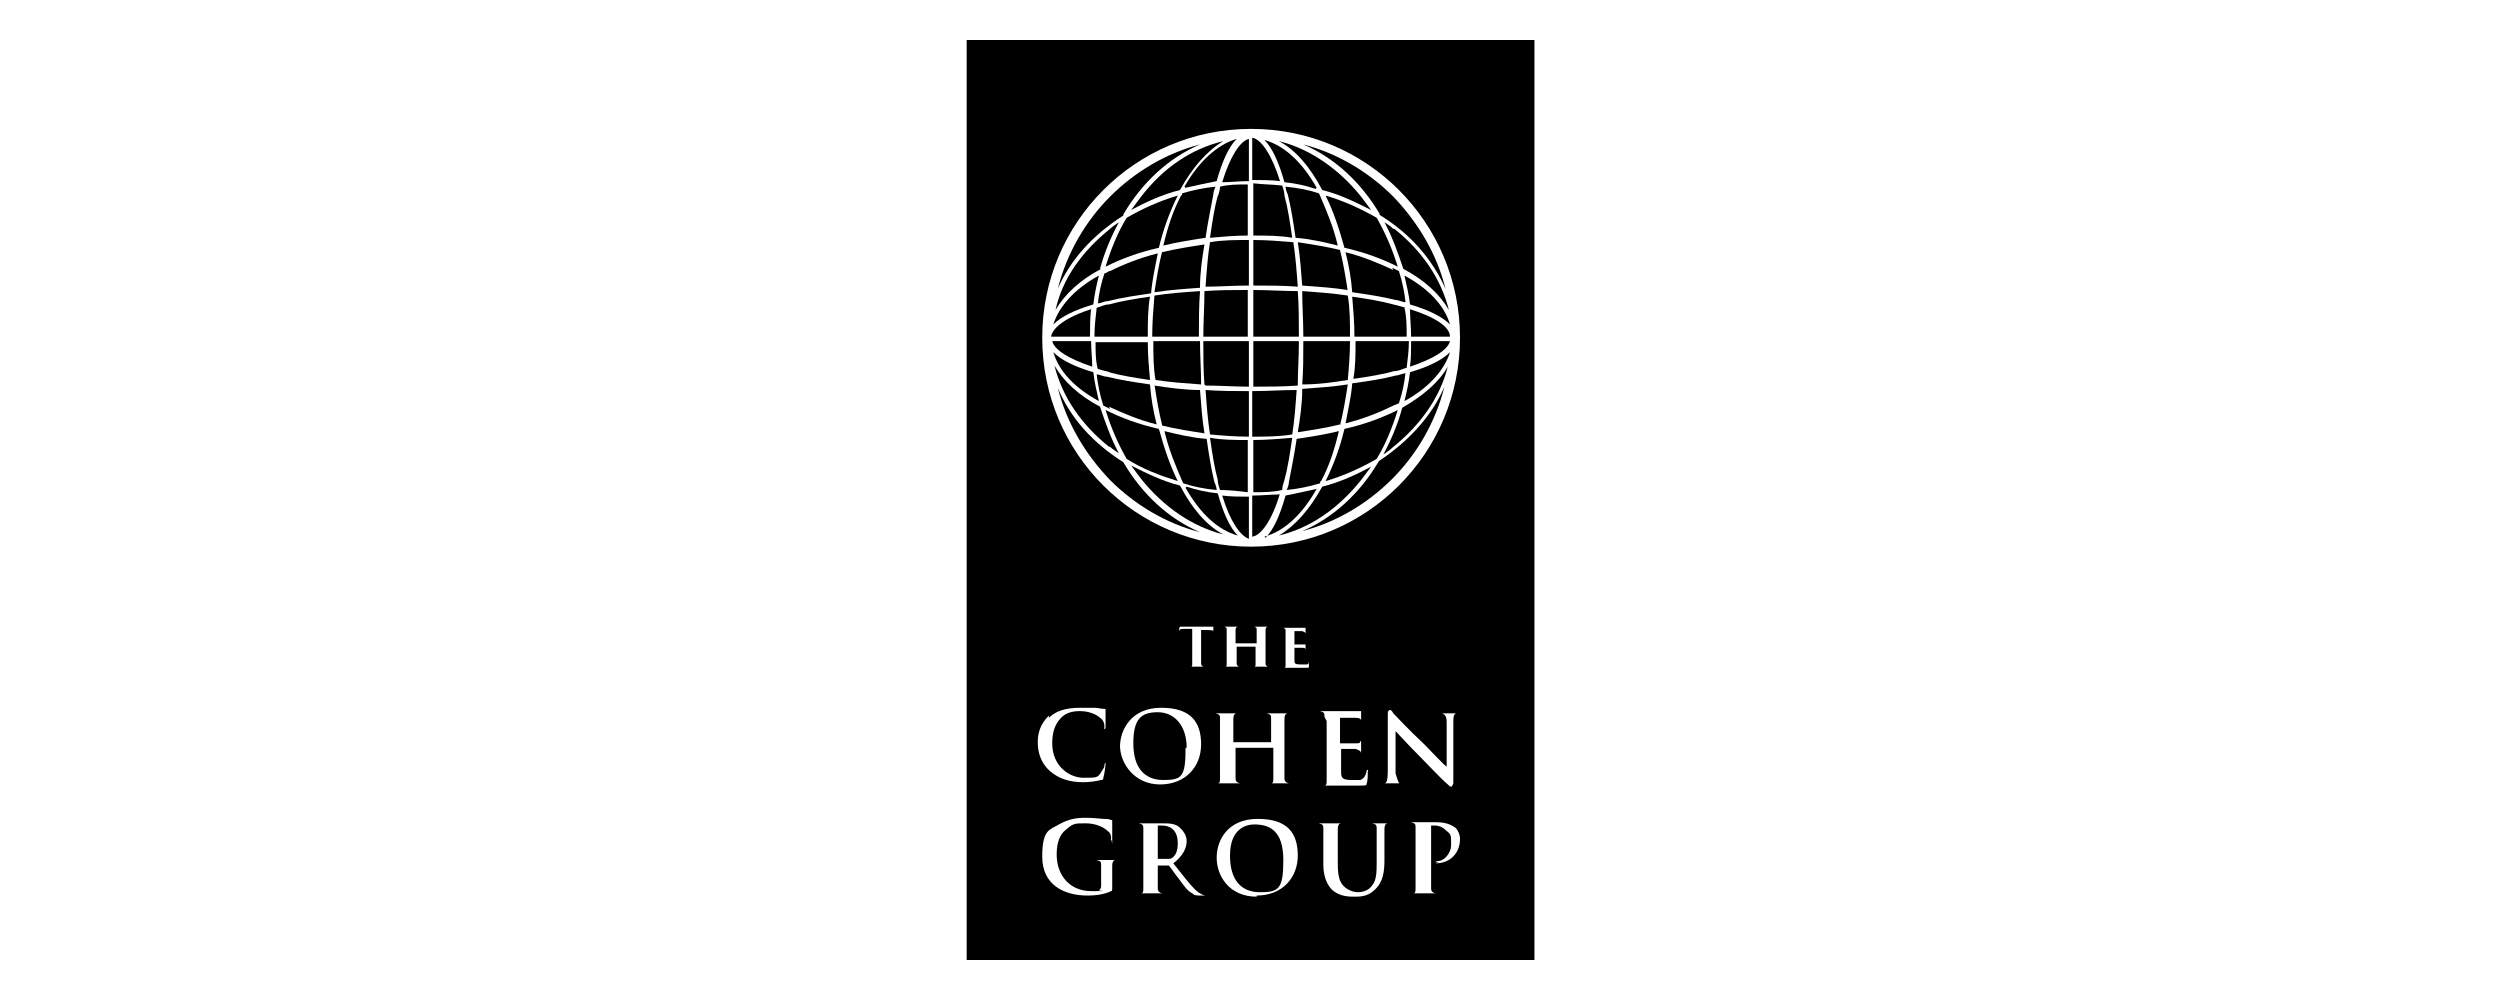 <?xml version="1.0" encoding="UTF-8"?>
<svg id="Layer_1" xmlns="http://www.w3.org/2000/svg" xmlns:xlink="http://www.w3.org/1999/xlink" version="1.1" viewBox="0 0 225 90">
  <!-- Generator: Adobe Illustrator 29.3.1, SVG Export Plug-In . SVG Version: 2.1.0 Build 151)  -->
  <path d="M115.6,17.6c0-.3-.1-.6-.2-.9-.9-.1-1.7-.1-2.6-.2v4.7c1.2,0,2.4,0,3.5.2-.2-1.4-.4-2.7-.7-3.8Z"/>
  <path d="M125.4,20.6c-.2-.2-.5-.4-.8-.6.7,1.3,1.2,2.7,1.7,4.2,1.9,1,3.3,2.3,4.1,3.7-.7-2.8-2.4-5.3-4.9-7.3h0Z"/>
  <path d="M116.7,35.1c-1.3,0-2.6.1-4,.1v4.1c1.2,0,2.4,0,3.6-.2.2-1.2.3-2.6.4-4Z"/>
  <path d="M116.9,30.7h-4.1v4.1c1.4,0,2.7,0,4-.1,0-1.3.1-2.6.1-3.9Z"/>
  <path d="M116.8,26.2c-1.3,0-2.6-.1-4-.1v4.2h4.1c0-1.4,0-2.8-.1-4.1Z"/>
  <path d="M112.7,12.5v3.7c.8,0,1.7,0,2.5.1-.7-2.3-1.7-3.8-2.5-3.9Z"/>
  <path d="M124.1,19.3c2.8,1.7,4.8,4,6,6.7-.8-3.2-2.5-6-4.7-8.3-2.2-2.2-5-3.9-8.1-4.7,2.8,1.2,5.2,3.4,6.9,6.3Z"/>
  <path d="M119,17.1c1.6.4,3,1.1,4.4,1.8-.3-.4-.6-.8-.9-1.2-2-2.5-4.6-4.3-7.4-5,1.5.8,2.8,2.3,3.9,4.4Z"/>
  <path d="M118.5,16.9c-1.3-2.3-2.9-3.8-4.7-4.3.7.7,1.3,2,1.8,3.8,1,.1,1.9.3,2.8.6Z"/>
  <path d="M116.4,21.8c-1.2-.1-2.4-.2-3.6-.2v4.1c1.4,0,2.7,0,4,.1-.1-1.4-.2-2.7-.4-4Z"/>
  <path d="M104.6,22.6c-.3,1.2-.5,2.4-.7,3.7,1.3-.2,2.7-.3,4.1-.4,0-1.4.2-2.7.4-3.9-1.3.2-2.6.4-3.8.7Z"/>
  <path d="M109.2,17.5c0-.2.1-.5.2-.7-1,.1-2,.3-3,.6,0,0,0,.2-.1.2-.7,1.3-1.2,2.8-1.6,4.5,1.2-.3,2.5-.5,3.8-.7.2-1.4.5-2.8.7-3.9Z"/>
  <path d="M98.8,27.3c.3,0,.6-.2.9-.2,1.2-.3,2.5-.5,3.9-.7.1-1.3.4-2.5.6-3.6-1.6.4-3.1,1-4.3,1.6-.2,0-.3.2-.5.2-.3.9-.5,1.8-.6,2.8Z"/>
  <path d="M99.5,24c1.4-.7,3-1.3,4.8-1.7.4-1.7,1-3.3,1.7-4.7-1.7.5-3.2,1.2-4.6,2-.8,1.3-1.4,2.8-1.9,4.4Z"/>
  <path d="M115.6,43.2c.3-1.1.5-2.4.7-3.8-1.2.1-2.3.2-3.5.2v4.7c.9,0,1.7,0,2.6-.2,0-.3.1-.6.2-.9h0Z"/>
  <path d="M103.9,26.6c-.1,1.2-.2,2.4-.2,3.7h4.2c0-1.4,0-2.8.1-4.1-1.5.1-2.8.2-4.1.4Z"/>
  <path d="M103.9,34.6c.2,1.3.4,2.5.7,3.7,1.2.3,2.5.5,3.8.7-.2-1.2-.3-2.6-.4-3.9-1.4,0-2.8-.2-4.1-.4Z"/>
  <path d="M115.2,44.5c-.8,0-1.6.1-2.5.1v3.7c.8-.1,1.8-1.5,2.5-3.9Z"/>
  <path d="M108.1,34.6c0-1.3-.1-2.6-.1-3.9h-4.2c0,1.2,0,2.4.2,3.5,1.3.2,2.7.3,4.1.4Z"/>
  <path d="M106.5,43.5c.9.3,1.9.5,3,.6,0-.2-.1-.5-.2-.7-.3-1.2-.5-2.5-.7-3.9-1.3-.1-2.6-.4-3.8-.7.4,1.7,1,3.1,1.6,4.5,0,0,.1.2.1.2h0Z"/>
  <path d="M124.1,41.5c-1.7,2.9-4.1,5.1-6.9,6.3,3.1-.8,5.9-2.5,8.1-4.7s3.9-5.1,4.7-8.3c-1.1,2.6-3.2,4.9-5.9,6.7Z"/>
  <path d="M126.5,27.7c-.3-.1-.7-.2-1.1-.3-1.1-.3-2.3-.5-3.7-.7.1,1.2.2,2.4.2,3.6h4.7c0-.9,0-1.8-.2-2.6Z"/>
  <path d="M126.7,30.7h-4.7c0,1.2,0,2.3-.2,3.4,1.4-.2,2.6-.4,3.7-.7.4,0,.7-.2,1.1-.3.1-.8.2-1.6.2-2.4Z"/>
  <path d="M125.4,24.3c-1.3-.6-2.7-1.2-4.3-1.6.3,1.2.5,2.3.6,3.6,1.4.2,2.7.4,3.9.7.3,0,.6.2.9.2-.1-.9-.3-1.9-.6-2.8l-.6-.3Z"/>
  <path d="M119.3,17.6c.7,1.4,1.2,2.9,1.7,4.7,1.8.4,3.4,1,4.8,1.7-.5-1.6-1.1-3-1.9-4.4-1.4-.8-2.9-1.5-4.6-2Z"/>
  <path d="M121.5,30.3c0-1.3,0-2.5-.2-3.7-1.3-.2-2.7-.3-4.1-.4,0,1.3.1,2.7.1,4.1,0,0,4.2,0,4.2,0Z"/>
  <path d="M119.3,43.3c1.7-.5,3.2-1.2,4.6-2,.8-1.3,1.4-2.8,1.9-4.4-1.4.7-3,1.3-4.8,1.7-.4,1.7-1,3.3-1.7,4.7Z"/>
  <path d="M118.7,17.4c-.9-.3-1.9-.5-3-.6,0,.2.1.5.2.7.3,1.2.5,2.5.7,3.9,1.3.1,2.6.4,3.8.7-.4-1.7-1-3.1-1.6-4.5,0,0-.1-.2-.1-.2Z"/>
  <path d="M126.5,33.6c-.3,0-.6.2-.9.2-1.1.3-2.4.5-3.9.7-.1,1.3-.4,2.5-.6,3.6,1.6-.4,3.1-1,4.3-1.6l.5-.2c.3-.9.5-1.8.6-2.8Z"/>
  <path d="M121.5,30.7h-4.2c0,1.4,0,2.6-.1,3.9,1.5,0,2.8-.2,4.1-.4.1-1.1.2-2.3.2-3.5Z"/>
  <path d="M113.8,48.3c1.8-.5,3.4-2,4.7-4.3-.9.2-1.8.4-2.8.6-.5,1.8-1.1,3.1-1.8,3.8Z"/>
  <path d="M126.9,33c2.1-.7,3.4-1.5,3.6-2.3h-3.5c0,.8,0,1.6-.1,2.3Z"/>
  <path d="M98.6,30.3h4.7c0-1.2,0-2.5.2-3.6-1.4.2-2.6.4-3.7.7-.4,0-.7.2-1.1.3-.1.9-.2,1.7-.2,2.6Z"/>
  <path d="M121.3,26.2c-.2-1.3-.4-2.5-.7-3.7-1.2-.3-2.5-.5-3.8-.7.2,1.2.3,2.6.4,3.9,1.4.1,2.8.2,4.1.4Z"/>
  <path d="M126.9,27.8c0,.8.1,1.7.1,2.5h3.5c0-.9-1.4-1.8-3.7-2.5Z"/>
  <path d="M126.2,36.7c-.4,1.5-1,2.9-1.7,4.2.3-.2.6-.4.8-.6,2.5-2,4.3-4.5,5-7.3-.8,1.4-2.2,2.6-4.1,3.7Z"/>
  <path d="M116,43.4c0,.2-.1.5-.2.7,1-.1,2-.3,3-.6,0,0,0-.2.1-.2.7-1.3,1.2-2.8,1.6-4.5-1.2.3-2.5.5-3.8.7-.2,1.4-.5,2.8-.7,3.9h0Z"/>
  <path d="M120.6,38.3c.3-1.2.5-2.4.7-3.7-1.3.2-2.7.3-4.1.4,0,1.4-.2,2.7-.4,3.9,1.3-.2,2.6-.4,3.8-.7Z"/>
  <path d="M126.4,24.8c.2.9.4,1.7.5,2.6,1.7.5,2.9,1.1,3.6,1.8-.5-1.7-1.9-3.2-4.1-4.4Z"/>
  <path d="M122.5,43.2c.3-.4.6-.8.9-1.2-1.3.7-2.8,1.4-4.4,1.8-1.1,2-2.4,3.5-3.9,4.4,2.9-.7,5.4-2.5,7.4-5h0Z"/>
  <path d="M126.4,36.1c2.2-1.2,3.6-2.8,4.1-4.4-.7.7-1.9,1.3-3.6,1.8-.1.9-.3,1.8-.5,2.6Z"/>
  <path d="M98.3,27.8c-2.3.7-3.6,1.7-3.7,2.5h3.5c0-.9,0-1.7.1-2.5Z"/>
  <path d="M98.9,24.8c-2.2,1.2-3.6,2.8-4.1,4.4.7-.7,1.9-1.3,3.6-1.8.1-.9.3-1.8.5-2.6Z"/>
  <path d="M98.3,33c0-.7-.1-1.5-.1-2.3h-3.5c.2.8,1.5,1.6,3.6,2.3Z"/>
  <path d="M101.1,19.3c1.7-2.9,4.1-5.1,6.9-6.3-3.1.8-5.9,2.5-8.1,4.7s-3.9,5.1-4.7,8.3c1.1-2.6,3.2-4.9,5.9-6.6Z"/>
  <path d="M99,24.2c.4-1.5,1-2.9,1.7-4.2-.3.2-.6.4-.8.6-2.5,2-4.3,4.5-4.9,7.3.8-1.4,2.2-2.7,4.1-3.7Z"/>
  <path d="M98.9,36.1c-.2-.9-.4-1.7-.5-2.6-1.7-.5-2.9-1.1-3.6-1.8.5,1.7,1.9,3.2,4.1,4.4Z"/>
  <path d="M104.7,74.3c-.2,0-.4,0-.5,0,0,0,0,0,0,.1v2.7c0,.1,0,.1,0,.2.2,0,.4,0,.7,0,.4,0,.5,0,.6-.1.3-.2.5-.6.5-1.3,0-1.3-.8-1.6-1.4-1.6Z"/>
  <path d="M102.7,17.7c-.3.4-.6.8-.9,1.2,1.3-.7,2.8-1.4,4.4-1.8,1.1-2,2.4-3.5,3.9-4.4-2.9.7-5.4,2.4-7.4,5Z"/>
  <path d="M99.9,40.2c.2.2.5.4.8.6-.7-1.3-1.2-2.7-1.7-4.2-1.9-1-3.3-2.3-4.1-3.7.7,2.8,2.4,5.3,4.9,7.3Z"/>
  <path d="M87,3.6v82.8h51.1V3.6h-51.1ZM93.8,30.4c0-10.4,8.4-18.8,18.8-18.8,10.4,0,18.8,8.4,18.8,18.8s-8.4,18.8-18.8,18.8-18.8-8.4-18.8-18.8h0ZM119.2,64.5c0-.3,0-.4-.4-.5,0,0-.2,0-.4,0s-.1,0-.1,0,0,0,.2,0h.7c.2,0,.4,0,.6,0h2.2c.2,0,.3,0,.4,0,0,0,.1,0,.1,0,0,0,0,0,0,0s0,.2,0,.6c0,0,0,.5,0,.6,0,0,0,.1,0,.1s0,0,0-.1,0-.2,0-.3c0-.2-.1-.3-.6-.3-.1,0-1.1,0-1.3,0s0,0,0,0v2.2c0,0,0,.1,0,.1.2,0,1.2,0,1.4,0,.2,0,.4,0,.4-.1s.1-.1.1-.1,0,0,0,0,0,.2,0,.6v.6c0,0,0,.2,0,.2s0,0,0,0v-.3c0-.2-.2-.3-.5-.4-.2,0-1,0-1.3,0s0,0,0,0v2.1c0,.6.2.7,1.1.7s.6,0,.8-.1.3-.3.4-.7c0-.1,0-.1.1-.1s0,0,0,.2c0,.2,0,.8-.1,1,0,.2-.1.2-.5.2-.7,0-1.2,0-1.5,0-.4,0-.7,0-.9,0h-.5c-.2,0-.4,0-.6,0s-.2,0-.2,0,0,0,.1,0,.2,0,.3,0c.2,0,.2-.2.2-.5,0-.4,0-1.1,0-1.9v-1.6c0-1.3,0-1.6,0-1.8h0ZM113.2,58.2h-1.9v1.5c0,.1,0,.2.2.3,0,0,.2,0,.2,0s0,0,0,0c0,0,0,0-.1,0-.3,0-.6,0-.8,0s-.4,0-.6,0-.1,0-.1,0,0,0,0,0,.1,0,.2,0c.1,0,.1-.1.1-.3v-3c0-.2,0-.2-.2-.3,0,0-.1,0-.2,0s0,0,0,0,0,0,.1,0c.3,0,.6,0,.7,0s.4,0,.6,0,.1,0,.1,0,0,0,0,0,0,0-.1,0c-.1,0-.2.1-.2.3v1.2h0s1.9,0,1.9,0h0v-1.2c0-.2,0-.2-.2-.3,0,0-.1,0-.2,0s0,0,0,0,0,0,.1,0c.3,0,.6,0,.7,0s.4,0,.6,0,.1,0,.1,0,0,0,0,0,0,0-.1,0c-.1,0-.2.1-.2.3v3c0,.1,0,.2.2.3,0,0,.2,0,.2,0s0,0,0,0c0,0,0,0-.1,0-.3,0-.6,0-.8,0s-.4,0-.6,0-.1,0-.1,0,0,0,0,0,.1,0,.2,0c.1,0,.1-.1.1-.3v-1.5h0s.1,0,.1,0ZM94.4,64.6c.6-.6,1.5-.9,2.8-.9s.9,0,1.3,0c.3,0,.6.1.9.1.1,0,.1,0,.1.1,0,0,0,.2,0,.5v1c0,.1,0,.2-.1.2s0,0,0-.2c0-.3-.1-.6-.4-.8-.3-.3-1-.6-1.8-.6s-1.3.2-1.7.6c-.6.6-.8,1.4-.8,2.3,0,2.1,1.6,3.1,2.8,3.1s1.3,0,1.6-.5c.1-.2.3-.4.3-.6,0-.1,0-.2.1-.2s0,0,0,.1-.1.9-.2,1.2c0,.1,0,.2-.2.2-.4.1-1,.2-1.6.2-1.2,0-2.2-.3-3-1-.9-.8-1.1-1.8-1.1-2.6s.2-1.6,1-2.4h0ZM100.6,77.4c0,0-.1,0-.2,0-.2,0-.3.2-.3.5v2c0,.2,0,.3-.1.3-.6.3-1.4.4-2.1.4-2.2,0-4.1-1-4.1-3.5s.7-2.4,1.5-2.9c.9-.5,1.6-.6,2.4-.6s1.4.1,1.6.1.5,0,.7.1c.1,0,.1,0,.1.1,0,.1,0,.4,0,1.5s0,.2-.1.2,0,0,0-.1c0-.2,0-.5-.3-.7-.3-.3-1-.7-2-.7s-1.1,0-1.8.6c-.5.4-.8,1.1-.8,2.2,0,1.9,1.2,3.3,3.1,3.3s.6,0,.7-.1c.1,0,.2-.2.2-.3v-1.9c0-.3,0-.4-.4-.5,0,0-.2,0-.4,0s-.1,0-.1,0c0,0,0,0,.2,0,.5,0,1,0,1.3,0s.7,0,1,0,.2,0,.2,0c0,0,0,0,0,0ZM100.8,67.2c0-1.5,1-3.5,3.7-3.5s3.6,1.3,3.6,3.3-1.4,3.6-3.7,3.6-3.6-1.9-3.6-3.5h0ZM109.1,80.6h-.9c-.5,0-.7,0-.9-.2-.4-.2-.7-.6-1.2-1.3-.4-.5-.8-1.1-.9-1.2,0,0-.1,0-.2,0h-.8c0,0,0,0,0,0h0c0,.9,0,1.6,0,2,0,.2,0,.4.4.5.1,0,.3,0,.4,0s.1,0,.1,0,0,0-.2,0c-.5,0-1.2,0-1.3,0s-.7,0-1.1,0-.2,0-.2,0,0,0,.1,0,.2,0,.3,0c.2,0,.2-.2.2-.5,0-.4,0-1.1,0-1.9v-3.4c0-.3,0-.4-.4-.5,0,0-.2,0-.4,0s-.1,0-.1,0,0,0,.2,0c.5,0,1,0,1.2,0,.3,0,1,0,1.2,0,.6,0,1.2,0,1.6.4.2.2.6.6.6,1.2s-.3,1.3-1.2,2c.8,1,1.4,1.8,1.9,2.3.5.5.9.6,1,.6.1,0,.2,0,.2,0s.1,0,.1,0c0,0-.1,0-.2,0h0ZM109.3,57.1s0,0,0-.1h0c0-.2-.1-.3-.6-.3h-.6s0,2,0,2v1c0,.1,0,.2.2.3,0,0,.2,0,.2,0s0,0,0,0c0,0,0,0,0,0-.3,0-.6,0-.8,0s-.4,0-.6,0-.1,0-.1,0,0,0,0,0,.1,0,.2,0c.1,0,.1-.1.1-.3v-3.1h-.7c-.3,0-.4,0-.5.2,0,0,0,.1,0,.2s0,0,0,0,0,0,0,0c0,0,0-.5.1-.6,0,0,0,0,0,0s0,0,.2,0c.1,0,.3,0,.5,0h1.9c.2,0,.3,0,.3,0,0,0,.1,0,.1,0s0,0,0,.1v.6c0,0,0,0,0,0h0ZM113.1,80.7c-2.5,0-3.6-1.9-3.6-3.5s1-3.5,3.7-3.5,3.6,1.3,3.6,3.3-1.4,3.6-3.7,3.6ZM116.7,70.5c-.6,0-1.1,0-1.4,0s-.8,0-1.1,0-.2,0-.2,0,0,0,.1,0,.2,0,.3,0c.2,0,.2-.2.2-.5,0-.4,0-1.1,0-1.9v-.8s0,0,0,0h-3.4s0,0,0,0v.8c0,.8,0,1.5,0,1.9,0,.2,0,.4.4.5.1,0,.3,0,.4,0s.1,0,.1,0,0,0-.2,0c-.6,0-1.1,0-1.4,0s-.8,0-1.1,0-.2,0-.2,0,0,0,.1,0,.2,0,.3,0c.2,0,.2-.2.2-.5,0-.4,0-1.1,0-1.9v-3.4c0-.3,0-.4-.4-.5,0,0-.2,0-.4,0s-.1,0-.1,0,0,0,.2,0c.5,0,1,0,1.3,0s.8,0,1.1,0,.2,0,.2,0,0,0-.2,0-.1,0-.2,0c-.2,0-.3.2-.3.5v2.1q0,0,0,0h3.4s0,0,0,0v-2.1c0-.3,0-.4-.4-.5,0,0-.2,0-.4,0s-.1,0-.1,0,0,0,.2,0c.5,0,1,0,1.3,0s.8,0,1.1,0,.2,0,.2,0,0,0-.2,0-.1,0-.2,0c-.2,0-.3.2-.3.5v3.4c0,.8,0,1.5,0,1.9,0,.2,0,.4.4.5.1,0,.3,0,.4,0s.1,0,.1,0,0,0-.2,0h-.1ZM117.8,60c0,.1,0,.1-.3.1-.4,0-.6,0-.9,0-.2,0-.4,0-.5,0h-.6c0,0-.1,0-.1,0s0,0,0,0,.1,0,.2,0c.1,0,.1-.1.1-.3v-3c0-.2,0-.2-.2-.3,0,0-.1,0-.2,0s0,0,0,0,0,0,.1,0h1.9c0,0,.2,0,.2,0s0,0,0,0,0,0,0,0v.7q0,0,0,0c0,0,0,0,0,0v-.2c0,0,0-.1-.3-.2,0,0-.6,0-.7,0s0,0,0,0v1.2h0c0,0,.8,0,.8,0,.1,0,.2,0,.2,0,0,0,0,0,0,0s0,0,0,0v.7s0,0,0,0,0,0,0,0v-.2c0-.1,0-.2-.3-.2,0,0-.6,0-.7,0s0,0,0,0v1.1c0,.3,0,.4.6.4s.3,0,.5,0,.2-.2.2-.4c0,0,0,0,0,0s0,0,0,0c0,.2,0,.5,0,.6h0ZM125.1,74.1c-.1,0-.1,0-.2,0-.2,0-.3.2-.3.5,0,.3,0,.5,0,1.9v.9c0,1-.1,2-.9,2.7-.6.6-1.3.6-1.8.6s-1.3,0-2-.6c-.4-.4-.8-1.1-.8-2.3v-3.2c0-.3,0-.4-.4-.5,0,0-.2,0-.4,0s-.1,0-.1,0,0,0,.2,0c.5,0,1,0,1.3,0s.8,0,1.1,0,.2,0,.2,0,0,0-.1,0-.1,0-.2,0c-.2,0-.3.2-.3.5v3.1c0,1.3.2,1.8.7,2.2.4.3.8.4,1.1.4s.9-.1,1.2-.5c.5-.5.5-1.3.5-2.2v-1.1c0-1.4,0-1.6,0-1.9,0-.3,0-.4-.4-.5,0,0-.2,0-.3,0s-.1,0-.1,0,0,0,.2,0c.4,0,1,0,1,0,.1,0,.7,0,1,0s.2,0,.2,0,0,0-.1,0h0ZM126.4,70.5c-.6,0-.9,0-1.1,0s-.5,0-1,0-.2,0-.2,0,0,0,.1,0,.3,0,.4,0c.2,0,.3-.3.3-1.1v-5.2c0-.2.1-.3.2-.3s.2.1.3.3c.1.1,1.5,1.6,2.8,2.8.6.6,1.8,1.9,2,2h0v-4c0-.6-.2-.7-.4-.8-.1,0-.4,0-.5,0s-.1,0-.1,0c0,0,.1,0,.2,0,.5,0,.9,0,1.1,0s.4,0,.9,0,.2,0,.2,0,0,0-.2,0-.2,0-.3,0c-.2,0-.3.2-.3.7v5.6c-.1.2-.1.3-.2.3s-.2-.1-.3-.2c-.6-.5-1.7-1.7-2.6-2.6-1-1-2-2.1-2.1-2.2h0v3.8c.2.7.3.9.4,1,.1,0,.3,0,.5,0s.1,0,.1,0,0,0-.2,0h0ZM129.5,77.6h-.2c0,0-.1,0-.1,0,0,0,0-.1.2-.1.5,0,1.2-.6,1.2-1.5s0-.9-.5-1.3c-.3-.3-.7-.4-.9-.4h-.4c0,0,0,0,0,.2v3.5c0,.8,0,1.5,0,1.9,0,.2,0,.4.4.5.1,0,.3,0,.4,0s.1,0,.1,0,0,0-.2,0c-.6,0-1.1,0-1.4,0s-.8,0-1.1,0-.2,0-.2,0,0,0,.1,0,.2,0,.3,0c.2,0,.2-.2.2-.5,0-.4,0-1.1,0-1.9v-1.6c0-1.4,0-1.6,0-1.9,0-.3,0-.4-.4-.5,0,0-.2,0-.4,0s-.1,0-.1,0,0,0,.2,0c.5,0,1,0,1.3,0,.4,0,.9,0,1.3,0,1.1,0,1.5.4,1.7.5.2.2.4.6.4,1,0,1.3-.9,2.2-2.2,2.2h0Z"/>
  <path d="M112.9,74.2c-1,0-2.2.6-2.2,2.8s1,3.3,2.7,3.3,2.1-.3,2.1-2.9-1.2-3.2-2.6-3.2Z"/>
  <path d="M106.8,67.3c0-2-1.1-3.2-2.6-3.2s-2.2.6-2.2,2.8,1,3.3,2.7,3.3,2-.3,2-2.9h0Z"/>
  <path d="M108,47.9c-2.8-1.2-5.2-3.4-6.9-6.3-2.7-1.7-4.8-4-5.9-6.7.8,3.2,2.5,6,4.7,8.3,2.2,2.2,5,3.9,8.1,4.7h0Z"/>
  <path d="M106.7,16.9c.9-.2,1.8-.4,2.8-.6.5-1.8,1.1-3.1,1.8-3.8-1.7.5-3.4,2-4.7,4.3Z"/>
  <path d="M109.6,43.2c0,.3.1.6.2.9.8,0,1.7.1,2.5.2v-4.7c-1.2,0-2.3,0-3.4-.2.2,1.4.4,2.7.7,3.8h0Z"/>
  <path d="M112.4,48.4v-3.7c-.8,0-1.6,0-2.4-.1.7,2.3,1.6,3.6,2.4,3.9Z"/>
  <path d="M110.1,48.1c-1.5-.8-2.8-2.3-3.9-4.4-1.6-.4-3-1.1-4.4-1.8.3.4.6.8.9,1.2,2,2.5,4.6,4.3,7.4,5h0Z"/>
  <path d="M99.8,33.5c1.1.3,2.3.5,3.7.7-.1-1.1-.2-2.3-.2-3.4h-4.7c0,.8,0,1.7.2,2.4.3.1.7.2,1.1.3Z"/>
  <path d="M106,43.3c-.7-1.4-1.2-2.9-1.7-4.7-1.8-.4-3.4-1-4.8-1.7.5,1.6,1.1,3,1.9,4.4,1.4.9,3,1.5,4.6,2h0Z"/>
  <path d="M99.8,36.6c1.3.6,2.7,1.2,4.3,1.6-.3-1.2-.5-2.3-.6-3.6-1.4-.2-2.7-.4-3.9-.7-.3,0-.6-.2-.9-.2.1.9.3,1.9.6,2.8.2.1.4.2.6.3Z"/>
  <path d="M106.7,43.9c1.3,2.3,2.9,3.8,4.7,4.3-.7-.7-1.3-2-1.8-3.8-1-.1-1.9-.3-2.8-.6Z"/>
  <path d="M108.9,39.1c1.1.1,2.3.2,3.5.2v-4.1c-1.3,0-2.6,0-3.9-.1.1,1.4.2,2.7.4,4Z"/>
  <path d="M108.5,25.8c1.2,0,2.5-.1,3.9-.1v-4.1c-1.2,0-2.4,0-3.5.2-.2,1.2-.3,2.6-.4,4Z"/>
  <path d="M108.3,30.3h4v-4.2c-1.4,0-2.6,0-3.9.1,0,1.4-.1,2.7-.1,4.1Z"/>
  <path d="M109.6,17.6c-.3,1.1-.5,2.4-.7,3.8,1.1-.1,2.3-.2,3.4-.2v-4.6c-.9,0-1.7,0-2.5.2,0,.3-.1.6-.2.9Z"/>
  <path d="M108.5,34.7c1.3,0,2.6.1,3.9.1v-4.1h-4.1c0,1.4,0,2.7.1,3.9Z"/>
  <path d="M112.4,16.2v-3.7c-.8.2-1.7,1.6-2.4,3.9.8,0,1.6-.1,2.4-.1Z"/>
</svg>